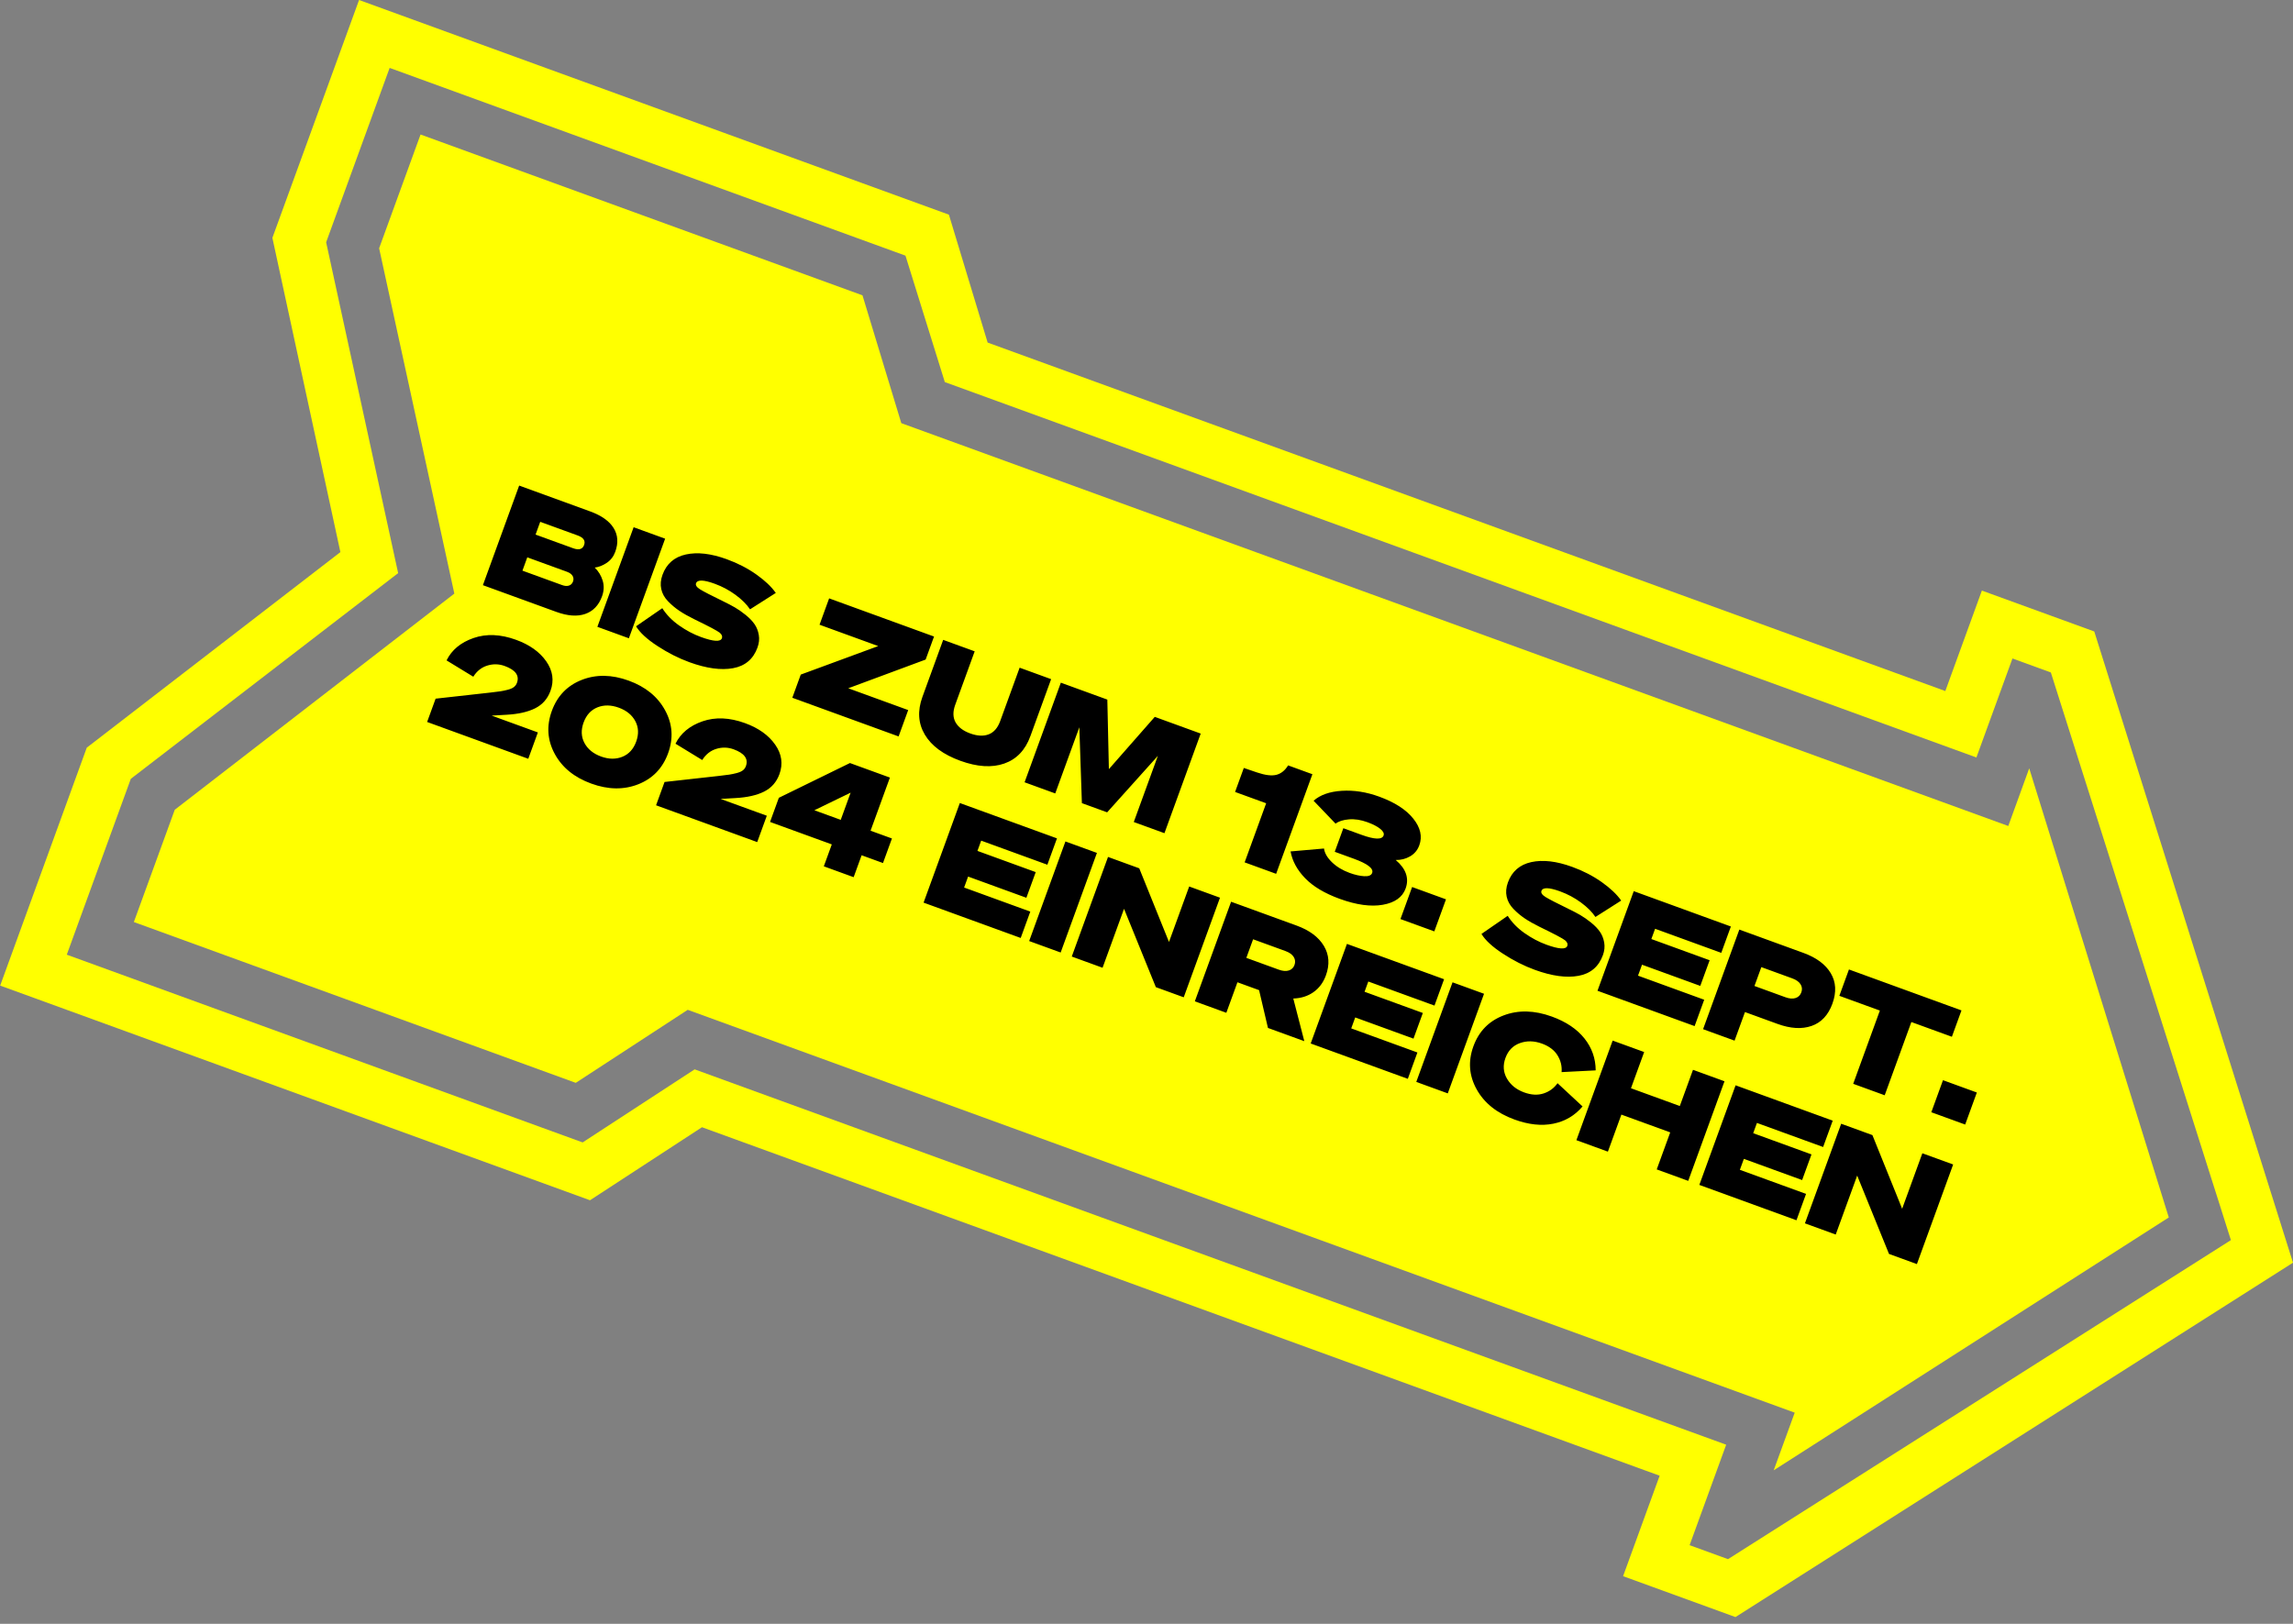 <?xml version="1.0" encoding="UTF-8"?>
<svg width="264px" height="187px" viewBox="0 0 264 187" version="1.1" xmlns="http://www.w3.org/2000/svg" xmlns:xlink="http://www.w3.org/1999/xlink">
    <rect x="0" y="0" width="264" height="187" fill="#808080" stroke="none"/>
    <title>awards-hero-banner--yellow</title>
    <g id="Page-1" stroke="none" stroke-width="1" fill="none" fill-rule="evenodd">
        <g id="awards-hero-banner--yellow" fill-rule="nonzero">
            <g id="tickets" transform="translate(132, 93.5) scale(-1, 1) translate(-132, -93.5) " fill="#FFFF00">
                <path d="M211.69,68.36 L220.35,28.59 L215.58,15.49 L164.7,34.01 L160.23,48.73 L32.78,95.12 L30.37,88.48 L14.3,140.2 L59.79,169.32 L57.37,162.68 L184.82,116.29 L197.71,124.7 L248.59,106.18 L243.88,93.25 L211.68,68.35 L211.69,68.36 Z M254.01,86.1 L224.81,63.58 L232.64,27.39 L222.66,0 L154.75,24.72 L150.29,39.45 L40.03,79.58 L35.82,68.01 L22.88,72.72 L0,145.41 L64.19,186.22 L77.13,181.51 L72.92,169.94 L183.18,129.81 L196.07,138.22 L263.98,113.5 L254.01,86.1 L254.01,86.1 Z M184.04,123.14 L65.26,166.37 L69.47,177.94 L65.05,179.55 L7.15,142.81 L27.88,77.44 L32.3,75.83 L36.45,87.23 L155.22,44 L159.75,29.44 L219.14,7.82 L226.45,27.9 L218.16,66 L248.94,89.69 L256.31,109.94 L196.92,131.56 L184.03,123.15 L184.04,123.14 Z" id="Shape"></path>
            </g>
            <path d="M58.316,98.181 C59.71,98.181 60.781,97.875 61.529,97.263 C62.277,96.651 62.651,95.795 62.651,94.696 C62.651,94.039 62.469,93.466 62.107,92.979 C61.744,92.492 61.285,92.123 60.73,91.874 C61.149,91.659 61.52,91.33 61.843,90.888 C62.166,90.446 62.328,89.936 62.328,89.358 C62.328,88.27 61.956,87.434 61.214,86.85 C60.472,86.267 59.409,85.975 58.027,85.975 L49.323,85.975 L49.323,98.181 L58.316,98.181 Z M57.619,90.633 L53.029,90.633 L53.029,89.069 L57.619,89.069 C58.333,89.069 58.69,89.33 58.69,89.851 C58.69,90.372 58.333,90.633 57.619,90.633 Z M57.891,95.053 L53.029,95.053 L53.029,93.421 L57.891,93.421 C58.219,93.421 58.474,93.495 58.656,93.642 C58.837,93.789 58.928,93.988 58.928,94.237 C58.928,94.486 58.837,94.685 58.656,94.832 C58.474,94.979 58.219,95.053 57.891,95.053 Z M67.207,98.181 L67.207,85.975 L63.348,85.975 L63.348,98.181 L67.207,98.181 Z M74.704,98.385 C76.789,98.385 78.441,98.028 79.659,97.314 C80.877,96.6 81.487,95.535 81.487,94.118 C81.487,93.585 81.368,93.112 81.13,92.698 C80.892,92.285 80.597,91.953 80.246,91.704 C79.894,91.455 79.455,91.239 78.928,91.058 C78.401,90.877 77.914,90.746 77.466,90.667 C77.018,90.588 76.511,90.52 75.945,90.463 C74.415,90.304 73.426,90.177 72.978,90.08 C72.53,89.984 72.307,89.817 72.307,89.579 C72.307,89.126 72.987,88.899 74.347,88.899 C75.265,88.899 76.16,89.026 77.033,89.281 C77.905,89.536 78.619,89.868 79.175,90.276 L81.317,87.488 C80.603,86.989 79.656,86.578 78.478,86.255 C77.299,85.932 76.035,85.771 74.687,85.771 C72.76,85.771 71.221,86.136 70.071,86.867 C68.921,87.598 68.346,88.638 68.346,89.987 C68.346,90.599 68.487,91.129 68.771,91.576 C69.054,92.024 69.456,92.375 69.978,92.63 C70.499,92.885 71.034,93.081 71.584,93.217 C72.134,93.353 72.771,93.461 73.497,93.54 C75.378,93.733 76.483,93.886 76.812,93.999 C77.118,94.112 77.271,94.282 77.271,94.509 C77.271,94.974 76.5,95.206 74.959,95.206 C74.041,95.206 73.1,95.076 72.137,94.815 C71.173,94.554 70.34,94.152 69.638,93.608 L67.513,96.6 C68.17,97.133 69.201,97.563 70.607,97.892 C72.012,98.221 73.378,98.385 74.704,98.385 Z M100.255,98.181 L100.255,94.951 L92.911,94.951 L100.153,88.797 L100.153,85.975 L87.301,85.975 L87.301,89.205 L94.492,89.205 L87.233,95.342 L87.233,98.181 L100.255,98.181 Z M107.888,98.385 C109.962,98.385 111.582,97.909 112.75,96.957 C113.917,96.005 114.501,94.673 114.501,92.962 L114.501,85.975 L110.642,85.975 L110.642,92.52 C110.642,93.359 110.401,93.988 109.919,94.407 C109.437,94.826 108.76,95.036 107.888,95.036 C107.015,95.036 106.338,94.826 105.856,94.407 C105.374,93.988 105.134,93.359 105.134,92.52 L105.134,85.975 L101.275,85.975 L101.275,92.962 C101.275,94.673 101.858,96.005 103.026,96.957 C104.193,97.909 105.814,98.385 107.888,98.385 Z M119.448,98.181 L119.448,90.072 L122.712,98.181 L125.806,98.181 L129.07,90.072 L129.07,98.181 L132.827,98.181 L132.827,85.975 L127.2,85.975 L124.293,93.438 L121.386,85.975 L115.691,85.975 L115.691,98.181 L119.448,98.181 Z M146.512,98.181 L146.512,85.975 L143.537,85.975 C143.401,86.644 143.103,87.137 142.644,87.454 C142.185,87.771 141.457,87.941 140.46,87.964 L138.845,87.998 L138.845,90.939 L142.653,90.939 L142.653,98.181 L146.512,98.181 Z M154.366,98.385 C156.417,98.385 158.052,98.034 159.27,97.331 C160.488,96.628 161.098,95.744 161.098,94.679 C161.098,93.421 160.367,92.52 158.905,91.976 C159.471,91.783 159.942,91.463 160.316,91.015 C160.69,90.568 160.877,90.049 160.877,89.46 C160.877,88.383 160.31,87.499 159.177,86.808 C158.043,86.117 156.525,85.771 154.621,85.771 C153.057,85.771 151.631,86.051 150.345,86.612 C149.059,87.173 148.172,87.902 147.685,88.797 L150.966,90.412 C151.204,90.038 151.626,89.709 152.232,89.426 C152.838,89.143 153.544,89.001 154.349,89.001 C155.029,89.001 155.578,89.072 155.998,89.213 C156.417,89.355 156.627,89.551 156.627,89.8 C156.627,90.333 155.816,90.599 154.196,90.599 L151.986,90.599 L151.986,93.489 L154.315,93.489 C156.015,93.489 156.865,93.761 156.865,94.305 C156.865,94.6 156.624,94.821 156.142,94.968 C155.66,95.115 155.091,95.189 154.434,95.189 C153.561,95.189 152.782,95.036 152.096,94.73 C151.41,94.424 150.943,94.033 150.694,93.557 L147.192,95.189 C147.758,96.164 148.637,96.94 149.827,97.518 C151.017,98.096 152.53,98.385 154.366,98.385 Z M165.892,98.181 L165.892,94.254 L161.744,94.254 L161.744,98.181 L165.892,98.181 Z M178.285,98.385 C180.37,98.385 182.022,98.028 183.24,97.314 C184.458,96.6 185.068,95.535 185.068,94.118 C185.068,93.585 184.949,93.112 184.711,92.698 C184.473,92.285 184.178,91.953 183.827,91.704 C183.475,91.455 183.036,91.239 182.509,91.058 C181.982,90.877 181.495,90.746 181.047,90.667 C180.599,90.588 180.092,90.52 179.526,90.463 C177.996,90.304 177.007,90.177 176.559,90.08 C176.111,89.984 175.888,89.817 175.888,89.579 C175.888,89.126 176.568,88.899 177.928,88.899 C178.846,88.899 179.741,89.026 180.614,89.281 C181.486,89.536 182.2,89.868 182.756,90.276 L184.898,87.488 C184.184,86.989 183.237,86.578 182.059,86.255 C180.88,85.932 179.616,85.771 178.268,85.771 C176.341,85.771 174.802,86.136 173.652,86.867 C172.502,87.598 171.927,88.638 171.927,89.987 C171.927,90.599 172.068,91.129 172.352,91.576 C172.635,92.024 173.037,92.375 173.559,92.63 C174.08,92.885 174.615,93.081 175.165,93.217 C175.715,93.353 176.352,93.461 177.078,93.54 C178.959,93.733 180.064,93.886 180.393,93.999 C180.699,94.112 180.852,94.282 180.852,94.509 C180.852,94.974 180.081,95.206 178.54,95.206 C177.622,95.206 176.681,95.076 175.718,94.815 C174.754,94.554 173.921,94.152 173.219,93.608 L171.094,96.6 C171.751,97.133 172.782,97.563 174.188,97.892 C175.593,98.221 176.959,98.385 178.285,98.385 Z M197.784,98.181 L197.784,94.951 L189.675,94.951 L189.675,93.608 L196.815,93.608 L196.815,90.463 L189.675,90.463 L189.675,89.205 L197.784,89.205 L197.784,85.975 L185.884,85.975 L185.884,98.181 L197.784,98.181 Z M202.68,98.181 L202.68,94.679 L206.675,94.679 C208.261,94.679 209.514,94.305 210.432,93.557 C211.35,92.809 211.809,91.732 211.809,90.327 C211.809,88.922 211.35,87.845 210.432,87.097 C209.514,86.349 208.261,85.975 206.675,85.975 L198.821,85.975 L198.821,98.181 L202.68,98.181 Z M206.471,91.483 L202.68,91.483 L202.68,89.171 L206.471,89.171 C206.958,89.171 207.335,89.276 207.601,89.485 C207.867,89.695 208.001,89.976 208.001,90.327 C208.001,90.678 207.867,90.959 207.601,91.168 C207.335,91.378 206.958,91.483 206.471,91.483 Z M221.074,98.181 L221.074,89.205 L226.038,89.205 L226.038,85.975 L212.251,85.975 L212.251,89.205 L217.215,89.205 L217.215,98.181 L221.074,98.181 Z M230.934,98.181 L230.934,94.254 L226.786,94.254 L226.786,98.181 L230.934,98.181 Z M61.07,115.181 L61.07,111.951 L55.409,111.951 L56.99,111.271 C58.236,110.738 59.183,110.129 59.829,109.443 C60.475,108.758 60.798,107.928 60.798,106.953 C60.798,105.695 60.256,104.686 59.174,103.927 C58.092,103.168 56.723,102.788 55.069,102.788 C53.165,102.788 51.606,103.281 50.394,104.267 C49.181,105.253 48.501,106.415 48.354,107.752 L51.89,108.466 C52.048,107.718 52.408,107.131 52.969,106.706 C53.53,106.281 54.162,106.069 54.865,106.069 C56.191,106.069 56.854,106.517 56.854,107.412 C56.854,107.616 56.8,107.806 56.692,107.981 C56.584,108.157 56.395,108.338 56.123,108.525 C55.851,108.712 55.604,108.865 55.383,108.984 C55.162,109.103 54.814,109.282 54.338,109.52 L48.677,112.325 L48.677,115.181 L61.07,115.181 Z M68.856,115.385 C70.93,115.385 72.635,114.793 73.973,113.608 C75.31,112.424 75.979,110.914 75.979,109.078 C75.979,107.242 75.31,105.735 73.973,104.556 C72.635,103.366 70.93,102.771 68.856,102.771 C66.782,102.771 65.076,103.363 63.739,104.547 C62.401,105.732 61.733,107.242 61.733,109.078 C61.733,110.914 62.401,112.424 63.739,113.608 C65.076,114.793 66.782,115.385 68.856,115.385 Z M68.856,112.07 C67.904,112.07 67.127,111.801 66.527,111.262 C65.926,110.724 65.626,109.996 65.626,109.078 C65.626,108.16 65.926,107.432 66.527,106.893 C67.127,106.355 67.904,106.086 68.856,106.086 C69.796,106.086 70.567,106.355 71.168,106.893 C71.768,107.432 72.069,108.16 72.069,109.078 C72.069,109.996 71.768,110.724 71.168,111.262 C70.567,111.801 69.796,112.07 68.856,112.07 Z M89.12,115.181 L89.12,111.951 L83.459,111.951 L85.04,111.271 C86.286,110.738 87.233,110.129 87.879,109.443 C88.525,108.758 88.848,107.928 88.848,106.953 C88.848,105.695 88.306,104.686 87.224,103.927 C86.142,103.168 84.773,102.788 83.119,102.788 C81.215,102.788 79.656,103.281 78.444,104.267 C77.231,105.253 76.551,106.415 76.404,107.752 L79.94,108.466 C80.098,107.718 80.458,107.131 81.019,106.706 C81.58,106.281 82.212,106.069 82.915,106.069 C84.241,106.069 84.904,106.517 84.904,107.412 C84.904,107.616 84.85,107.806 84.742,107.981 C84.634,108.157 84.445,108.338 84.173,108.525 C83.901,108.712 83.654,108.865 83.433,108.984 C83.212,109.103 82.864,109.282 82.388,109.52 L76.727,112.325 L76.727,115.181 L89.12,115.181 Z M100.935,115.181 L100.935,112.495 L103.553,112.495 L103.553,109.486 L100.935,109.486 L100.935,102.975 L96.039,102.975 L89.715,109.537 L89.715,112.495 L97.28,112.495 L97.28,115.181 L100.935,115.181 Z M97.28,109.486 L94.05,109.486 L97.28,106.154 L97.28,109.486 Z M121.403,115.181 L121.403,111.951 L113.294,111.951 L113.294,110.608 L120.434,110.608 L120.434,107.463 L113.294,107.463 L113.294,106.205 L121.403,106.205 L121.403,102.975 L109.503,102.975 L109.503,115.181 L121.403,115.181 Z M126.299,115.181 L126.299,102.975 L122.44,102.975 L122.44,115.181 L126.299,115.181 Z M131.433,115.181 L131.433,107.956 L137.961,115.181 L141.378,115.181 L141.378,102.975 L137.604,102.975 L137.604,109.775 L131.484,102.975 L127.659,102.975 L127.659,115.181 L131.433,115.181 Z M146.597,115.181 L146.597,111.441 L149.249,111.441 L151.697,115.181 L156.151,115.181 L153.278,110.999 C154.105,110.67 154.748,110.177 155.207,109.52 C155.666,108.863 155.896,108.092 155.896,107.208 C155.896,105.882 155.434,104.845 154.51,104.097 C153.586,103.349 152.337,102.975 150.762,102.975 L142.738,102.975 L142.738,115.181 L146.597,115.181 Z M150.558,108.449 L146.597,108.449 L146.597,106.171 L150.558,106.171 C151.045,106.171 151.422,106.276 151.688,106.485 C151.954,106.695 152.088,106.976 152.088,107.327 C152.088,107.667 151.954,107.939 151.688,108.143 C151.422,108.347 151.045,108.449 150.558,108.449 Z M168.833,115.181 L168.833,111.951 L160.724,111.951 L160.724,110.608 L167.864,110.608 L167.864,107.463 L160.724,107.463 L160.724,106.205 L168.833,106.205 L168.833,102.975 L156.933,102.975 L156.933,115.181 L168.833,115.181 Z M173.729,115.181 L173.729,102.975 L169.87,102.975 L169.87,115.181 L173.729,115.181 Z M181.974,115.385 C183.708,115.385 185.164,115.025 186.343,114.305 C187.521,113.586 188.349,112.58 188.825,111.288 L185.204,109.758 C185.022,110.427 184.654,110.979 184.099,111.415 C183.543,111.852 182.829,112.07 181.957,112.07 C181.005,112.07 180.203,111.798 179.551,111.254 C178.899,110.71 178.574,109.985 178.574,109.078 C178.574,108.171 178.899,107.446 179.551,106.902 C180.203,106.358 181.005,106.086 181.957,106.086 C182.829,106.086 183.543,106.304 184.099,106.74 C184.654,107.177 185.022,107.729 185.204,108.398 L188.825,106.868 C188.349,105.576 187.521,104.57 186.343,103.85 C185.164,103.131 183.708,102.771 181.974,102.771 C179.82,102.771 178.058,103.366 176.687,104.556 C175.327,105.735 174.647,107.242 174.647,109.078 C174.647,110.914 175.329,112.424 176.695,113.608 C178.061,114.793 179.82,115.385 181.974,115.385 Z M193.347,115.181 L193.347,110.642 L199.331,110.642 L199.331,115.181 L203.19,115.181 L203.19,102.975 L199.331,102.975 L199.331,107.412 L193.347,107.412 L193.347,102.975 L189.488,102.975 L189.488,115.181 L193.347,115.181 Z M216.45,115.181 L216.45,111.951 L208.341,111.951 L208.341,110.608 L215.481,110.608 L215.481,107.463 L208.341,107.463 L208.341,106.205 L216.45,106.205 L216.45,102.975 L204.55,102.975 L204.55,115.181 L216.45,115.181 Z M221.261,115.181 L221.261,107.956 L227.789,115.181 L231.206,115.181 L231.206,102.975 L227.432,102.975 L227.432,109.775 L221.312,102.975 L217.487,102.975 L217.487,115.181 L221.261,115.181 Z" id="BISZUM13.SEPT.2024EINREICHEN" fill="#000000" transform="translate(139.78, 100.578) rotate(20) translate(-139.78, -100.578) "></path>
        </g>
    </g>
</svg>